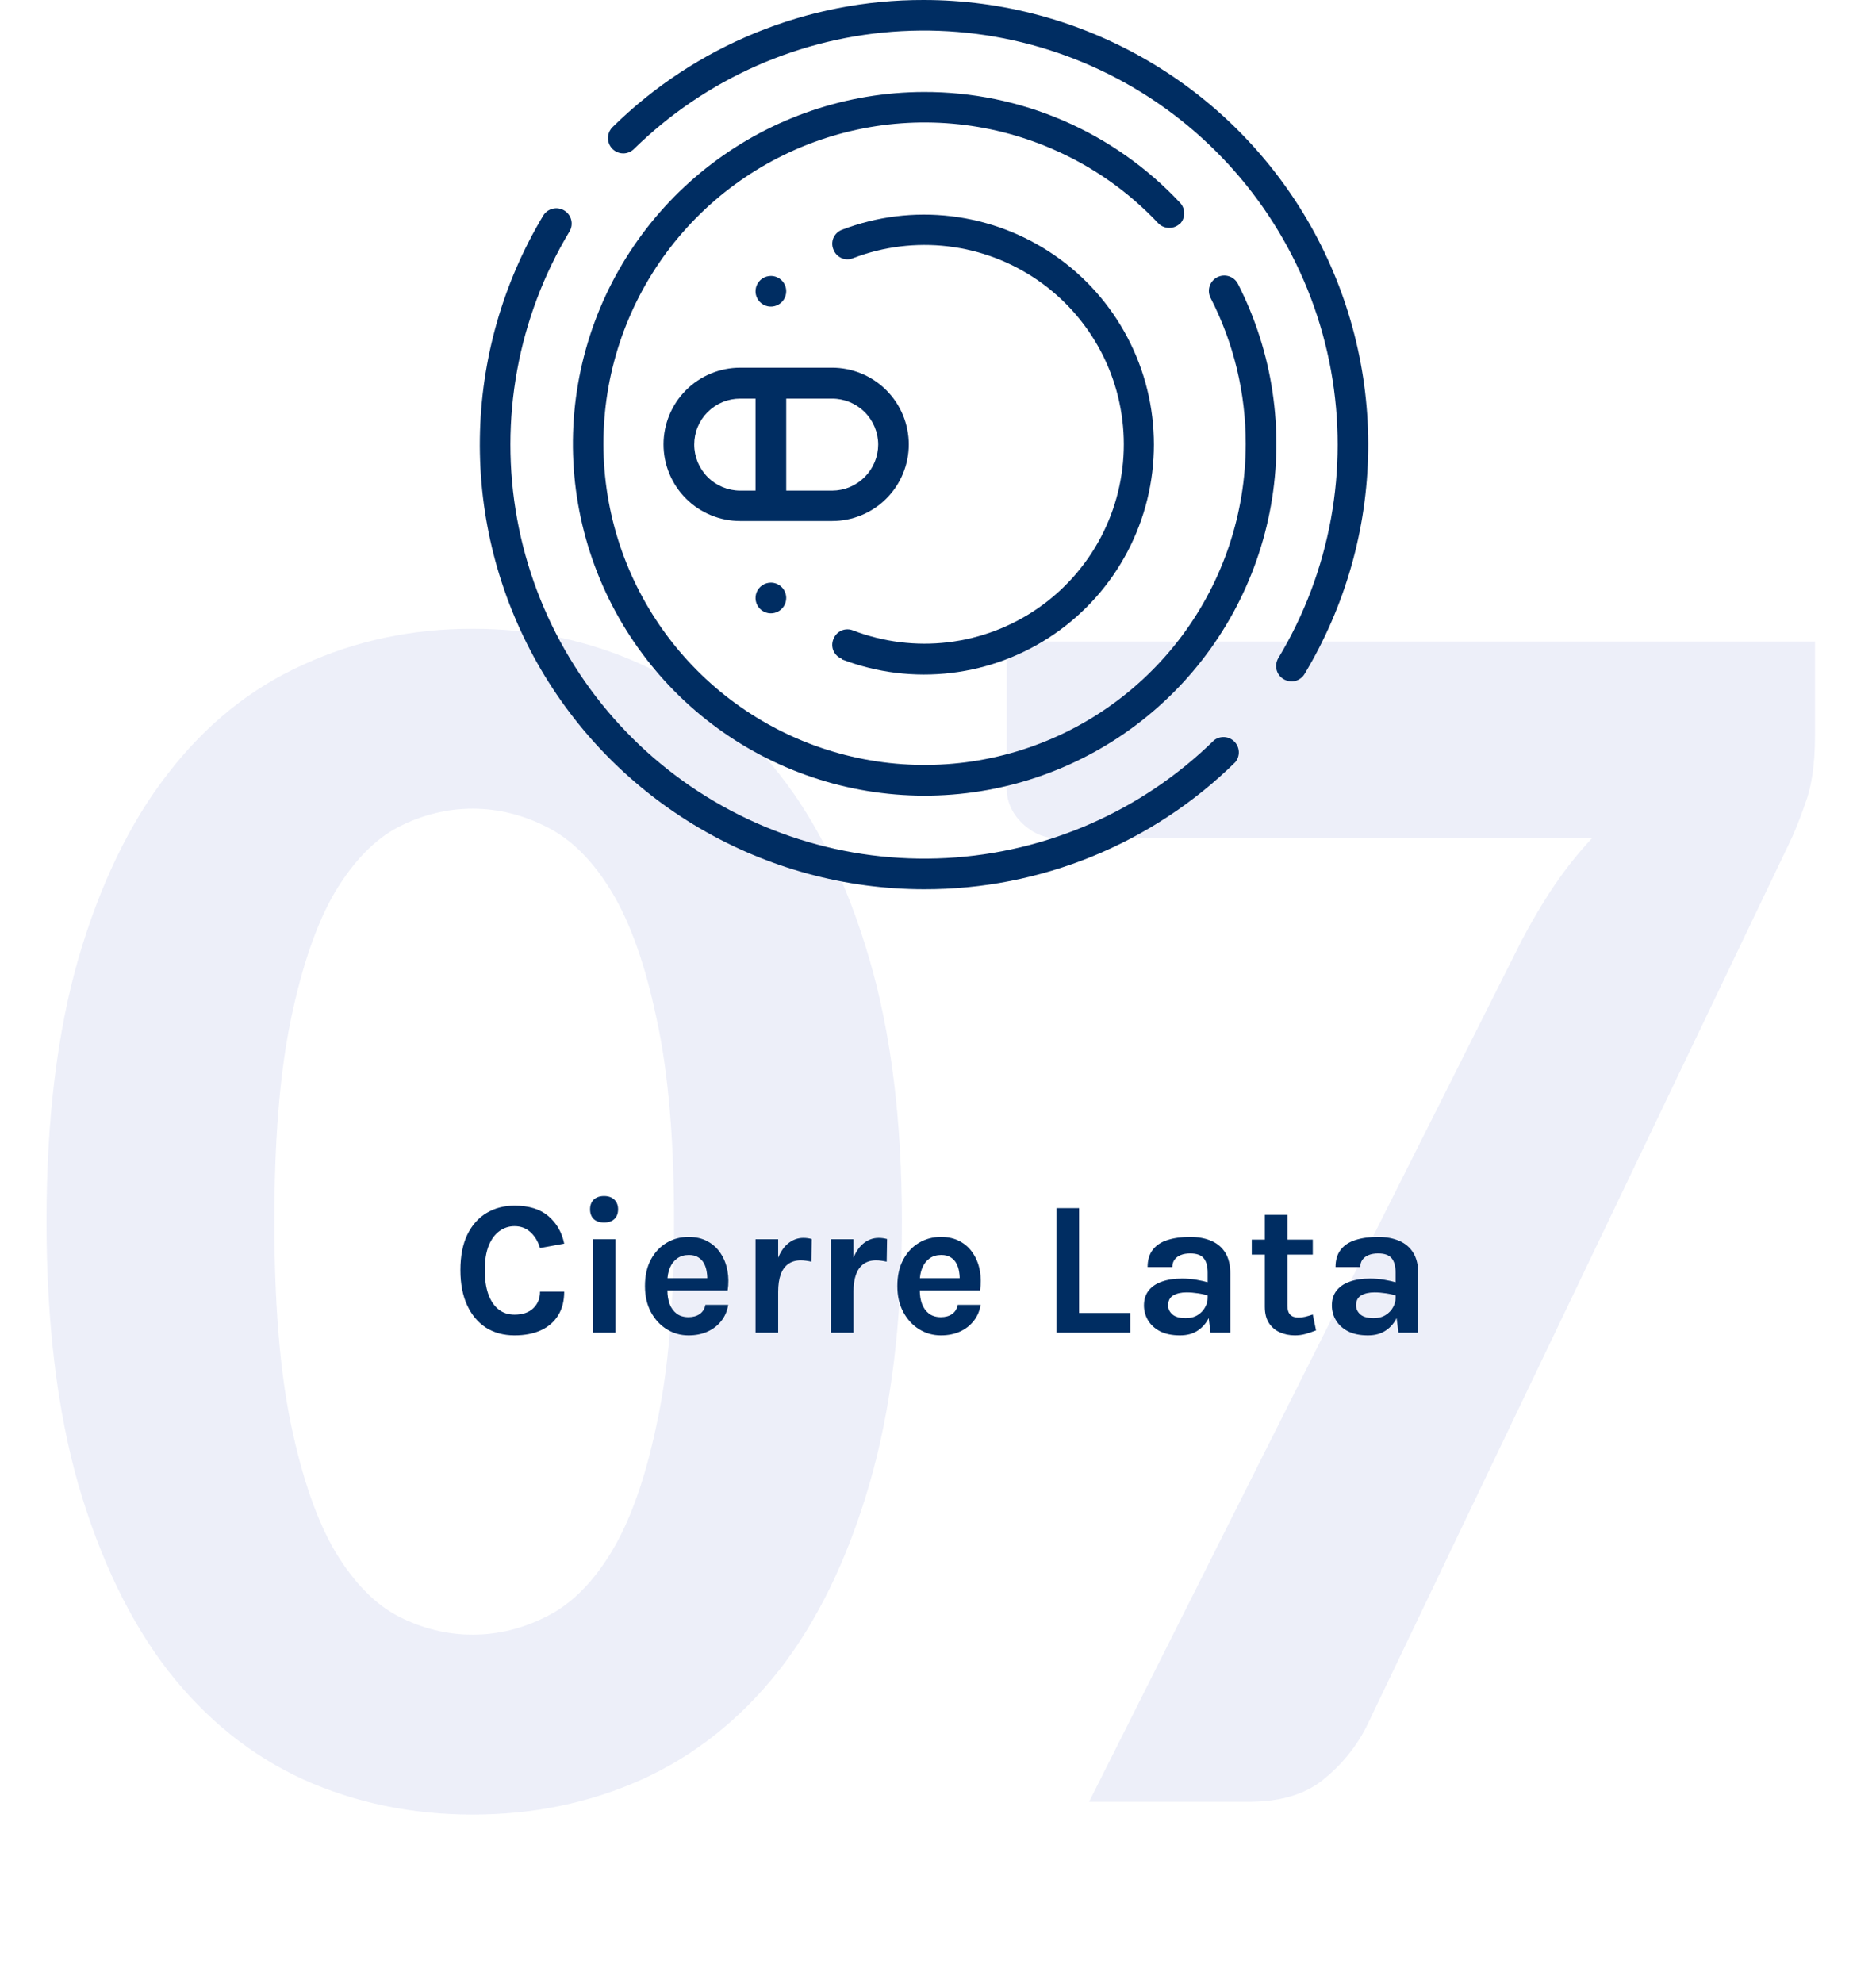 <?xml version="1.0" encoding="UTF-8"?> <svg xmlns="http://www.w3.org/2000/svg" width="176" height="186" viewBox="0 0 176 186" fill="none"><path opacity="0.5" d="M84.613 114.55C84.613 124.05 83.588 132.3 81.538 139.3C79.488 146.3 76.663 152.1 73.063 156.7C69.463 161.25 65.188 164.65 60.238 166.9C55.338 169.1 50.038 170.2 44.338 170.2C38.638 170.2 33.338 169.1 28.438 166.9C23.538 164.65 19.313 161.25 15.763 156.7C12.213 152.1 9.413 146.3 7.363 139.3C5.363 132.3 4.363 124.05 4.363 114.55C4.363 105.05 5.363 96.825 7.363 89.875C9.413 82.875 12.213 77.1 15.763 72.55C19.313 67.95 23.538 64.55 28.438 62.35C33.338 60.1 38.638 58.975 44.338 58.975C50.038 58.975 55.338 60.1 60.238 62.35C65.188 64.55 69.463 67.95 73.063 72.55C76.663 77.1 79.488 82.875 81.538 89.875C83.588 96.825 84.613 105.05 84.613 114.55ZM63.238 114.55C63.238 106.85 62.688 100.5 61.588 95.5C60.538 90.5 59.138 86.55 57.388 83.65C55.638 80.75 53.613 78.725 51.313 77.575C49.063 76.425 46.738 75.85 44.338 75.85C41.938 75.85 39.613 76.425 37.363 77.575C35.163 78.725 33.188 80.75 31.438 83.65C29.738 86.55 28.363 90.5 27.313 95.5C26.263 100.5 25.738 106.85 25.738 114.55C25.738 122.3 26.263 128.675 27.313 133.675C28.363 138.675 29.738 142.625 31.438 145.525C33.188 148.425 35.163 150.45 37.363 151.6C39.613 152.75 41.938 153.325 44.338 153.325C46.738 153.325 49.063 152.75 51.313 151.6C53.613 150.45 55.638 148.425 57.388 145.525C59.138 142.625 60.538 138.675 61.588 133.675C62.688 128.675 63.238 122.3 63.238 114.55ZM170.275 60.175V69.025C170.275 71.625 169.975 73.725 169.375 75.325C168.825 76.925 168.275 78.275 167.725 79.375L128.125 162.1C127.125 164 125.775 165.625 124.075 166.975C122.375 168.325 120.075 169 117.175 169H102.175L142.75 88.225C143.75 86.325 144.775 84.6 145.825 83.05C146.875 81.5 148.05 80.025 149.35 78.625H99.175C97.975 78.625 96.875 78.15 95.875 77.2C94.925 76.25 94.45 75.175 94.45 73.975V60.175H170.275Z" fill="#DBDFF3" fill-opacity="0.98"></path><path d="M48.27 125.252C47.244 125.252 46.35 125.009 45.588 124.523C44.832 124.031 44.244 123.329 43.824 122.417C43.404 121.505 43.194 120.41 43.194 119.132C43.194 117.812 43.41 116.705 43.842 115.811C44.28 114.911 44.88 114.233 45.642 113.777C46.41 113.315 47.286 113.084 48.27 113.084C49.632 113.084 50.694 113.414 51.456 114.074C52.224 114.734 52.716 115.592 52.932 116.648L50.664 117.062C50.478 116.45 50.181 115.955 49.773 115.577C49.365 115.199 48.864 115.01 48.27 115.01C47.748 115.01 47.277 115.163 46.857 115.469C46.437 115.769 46.101 116.225 45.849 116.837C45.603 117.449 45.48 118.214 45.48 119.132C45.48 119.996 45.588 120.74 45.804 121.364C46.026 121.988 46.344 122.468 46.758 122.804C47.172 123.14 47.676 123.308 48.27 123.308C49.032 123.308 49.62 123.107 50.034 122.705C50.454 122.297 50.664 121.778 50.664 121.148H52.932C52.932 122.018 52.743 122.759 52.365 123.371C51.993 123.977 51.459 124.442 50.763 124.766C50.067 125.09 49.236 125.252 48.27 125.252ZM56.672 114.668C56.258 114.668 55.934 114.56 55.7 114.344C55.472 114.122 55.358 113.816 55.358 113.426C55.358 113.048 55.472 112.748 55.7 112.526C55.934 112.298 56.258 112.184 56.672 112.184C57.08 112.184 57.401 112.298 57.635 112.526C57.869 112.748 57.986 113.048 57.986 113.426C57.986 113.816 57.869 114.122 57.635 114.344C57.401 114.56 57.08 114.668 56.672 114.668ZM55.61 125V116.234H57.734V125H55.61ZM64.594 125.252C63.85 125.252 63.169 125.06 62.551 124.676C61.933 124.292 61.438 123.755 61.066 123.065C60.694 122.369 60.508 121.556 60.508 120.626C60.508 119.666 60.691 118.841 61.057 118.151C61.429 117.461 61.924 116.933 62.542 116.567C63.16 116.201 63.844 116.018 64.594 116.018C65.29 116.018 65.89 116.159 66.394 116.441C66.904 116.717 67.312 117.095 67.618 117.575C67.93 118.049 68.14 118.586 68.248 119.186C68.356 119.786 68.362 120.404 68.266 121.04H62.2V119.888H66.763L66.349 120.158C66.367 119.876 66.352 119.591 66.304 119.303C66.262 119.015 66.178 118.751 66.052 118.511C65.926 118.271 65.746 118.079 65.512 117.935C65.284 117.785 64.99 117.71 64.63 117.71C64.198 117.71 63.832 117.818 63.532 118.034C63.232 118.25 63.004 118.544 62.848 118.916C62.692 119.288 62.614 119.708 62.614 120.176V121.022C62.614 121.514 62.686 121.949 62.83 122.327C62.98 122.705 63.199 123.002 63.487 123.218C63.781 123.434 64.15 123.542 64.594 123.542C65.008 123.542 65.356 123.446 65.638 123.254C65.92 123.062 66.1 122.774 66.178 122.39H68.32C68.23 122.954 68.017 123.452 67.681 123.884C67.351 124.31 66.922 124.646 66.394 124.892C65.866 125.132 65.266 125.252 64.594 125.252ZM70.881 125V116.234H73.005V125H70.881ZM72.483 121.166C72.483 120.02 72.612 119.072 72.87 118.322C73.128 117.572 73.473 117.017 73.905 116.657C74.343 116.291 74.829 116.108 75.363 116.108C75.507 116.108 75.642 116.117 75.768 116.135C75.9 116.153 76.029 116.18 76.155 116.216L76.119 118.34C75.963 118.304 75.795 118.274 75.615 118.25C75.435 118.226 75.273 118.214 75.129 118.214C74.661 118.214 74.268 118.328 73.95 118.556C73.638 118.778 73.401 119.108 73.239 119.546C73.083 119.984 73.005 120.524 73.005 121.166H72.483ZM77.948 125V116.234H80.072V125H77.948ZM79.549 121.166C79.549 120.02 79.678 119.072 79.936 118.322C80.195 117.572 80.54 117.017 80.972 116.657C81.409 116.291 81.895 116.108 82.43 116.108C82.573 116.108 82.709 116.117 82.835 116.135C82.966 116.153 83.096 116.18 83.222 116.216L83.186 118.34C83.029 118.304 82.862 118.274 82.681 118.25C82.501 118.226 82.34 118.214 82.195 118.214C81.728 118.214 81.335 118.328 81.016 118.556C80.704 118.778 80.468 119.108 80.305 119.546C80.15 119.984 80.072 120.524 80.072 121.166H79.549ZM88.272 125.252C87.528 125.252 86.847 125.06 86.229 124.676C85.611 124.292 85.116 123.755 84.744 123.065C84.372 122.369 84.186 121.556 84.186 120.626C84.186 119.666 84.369 118.841 84.735 118.151C85.107 117.461 85.602 116.933 86.22 116.567C86.838 116.201 87.522 116.018 88.272 116.018C88.968 116.018 89.568 116.159 90.072 116.441C90.582 116.717 90.99 117.095 91.296 117.575C91.608 118.049 91.818 118.586 91.926 119.186C92.034 119.786 92.04 120.404 91.944 121.04H85.878V119.888H90.441L90.027 120.158C90.045 119.876 90.03 119.591 89.982 119.303C89.94 119.015 89.856 118.751 89.73 118.511C89.604 118.271 89.424 118.079 89.19 117.935C88.962 117.785 88.668 117.71 88.308 117.71C87.876 117.71 87.51 117.818 87.21 118.034C86.91 118.25 86.682 118.544 86.526 118.916C86.37 119.288 86.292 119.708 86.292 120.176V121.022C86.292 121.514 86.364 121.949 86.508 122.327C86.658 122.705 86.877 123.002 87.165 123.218C87.459 123.434 87.828 123.542 88.272 123.542C88.686 123.542 89.034 123.446 89.316 123.254C89.598 123.062 89.778 122.774 89.856 122.39H91.998C91.908 122.954 91.695 123.452 91.359 123.884C91.029 124.31 90.6 124.646 90.072 124.892C89.544 125.132 88.944 125.252 88.272 125.252ZM101.236 113.318V123.146H106.042V125H99.112V113.318H101.236ZM113.568 125L113.298 122.876V119.366C113.298 118.754 113.172 118.301 112.92 118.007C112.674 117.713 112.254 117.566 111.66 117.566C111.318 117.566 111.021 117.617 110.769 117.719C110.517 117.821 110.322 117.968 110.184 118.16C110.052 118.346 109.986 118.574 109.986 118.844H107.664C107.664 118.184 107.823 117.647 108.141 117.233C108.459 116.813 108.915 116.507 109.509 116.315C110.109 116.117 110.826 116.018 111.66 116.018C112.416 116.018 113.076 116.141 113.64 116.387C114.204 116.627 114.642 116.999 114.954 117.503C115.266 118.007 115.422 118.652 115.422 119.438V125H113.568ZM110.706 125.252C109.956 125.252 109.329 125.123 108.825 124.865C108.327 124.601 107.952 124.256 107.7 123.83C107.448 123.404 107.322 122.942 107.322 122.444C107.322 121.892 107.466 121.43 107.754 121.058C108.048 120.68 108.462 120.398 108.996 120.212C109.53 120.02 110.16 119.924 110.886 119.924C111.36 119.924 111.807 119.96 112.227 120.032C112.653 120.104 113.076 120.2 113.496 120.32V121.562C113.166 121.454 112.806 121.37 112.416 121.31C112.026 121.25 111.66 121.22 111.318 121.22C110.814 121.22 110.4 121.313 110.076 121.499C109.752 121.685 109.59 122 109.59 122.444C109.59 122.768 109.722 123.047 109.986 123.281C110.25 123.515 110.67 123.632 111.246 123.632C111.684 123.632 112.056 123.536 112.362 123.344C112.668 123.152 112.899 122.912 113.055 122.624C113.217 122.336 113.298 122.048 113.298 121.76H113.802C113.802 122.39 113.685 122.972 113.451 123.506C113.217 124.034 112.869 124.457 112.407 124.775C111.951 125.093 111.384 125.252 110.706 125.252ZM121.487 125.252C120.971 125.252 120.497 125.156 120.065 124.964C119.639 124.772 119.297 124.478 119.039 124.082C118.787 123.686 118.661 123.182 118.661 122.57V113.948H120.785V122.498C120.785 123.218 121.127 123.578 121.811 123.578C122.021 123.578 122.231 123.554 122.441 123.506C122.651 123.458 122.891 123.386 123.161 123.29L123.467 124.784C123.131 124.916 122.804 125.027 122.486 125.117C122.168 125.207 121.835 125.252 121.487 125.252ZM117.437 117.674V116.27H123.161V117.674H117.437ZM131.199 125L130.929 122.876V119.366C130.929 118.754 130.803 118.301 130.551 118.007C130.305 117.713 129.885 117.566 129.291 117.566C128.949 117.566 128.652 117.617 128.4 117.719C128.148 117.821 127.953 117.968 127.815 118.16C127.683 118.346 127.617 118.574 127.617 118.844H125.295C125.295 118.184 125.454 117.647 125.772 117.233C126.09 116.813 126.546 116.507 127.14 116.315C127.74 116.117 128.457 116.018 129.291 116.018C130.047 116.018 130.707 116.141 131.271 116.387C131.835 116.627 132.273 116.999 132.585 117.503C132.897 118.007 133.053 118.652 133.053 119.438V125H131.199ZM128.337 125.252C127.587 125.252 126.96 125.123 126.456 124.865C125.958 124.601 125.583 124.256 125.331 123.83C125.079 123.404 124.953 122.942 124.953 122.444C124.953 121.892 125.097 121.43 125.385 121.058C125.679 120.68 126.093 120.398 126.627 120.212C127.161 120.02 127.791 119.924 128.517 119.924C128.991 119.924 129.438 119.96 129.858 120.032C130.284 120.104 130.707 120.2 131.127 120.32V121.562C130.797 121.454 130.437 121.37 130.047 121.31C129.657 121.25 129.291 121.22 128.949 121.22C128.445 121.22 128.031 121.313 127.707 121.499C127.383 121.685 127.221 122 127.221 122.444C127.221 122.768 127.353 123.047 127.617 123.281C127.881 123.515 128.301 123.632 128.877 123.632C129.315 123.632 129.687 123.536 129.993 123.344C130.299 123.152 130.53 122.912 130.686 122.624C130.848 122.336 130.929 122.048 130.929 121.76H131.433C131.433 122.39 131.316 122.972 131.082 123.506C130.848 124.034 130.5 124.457 130.038 124.775C129.582 125.093 129.015 125.252 128.337 125.252Z" fill="#002D62"></path><path d="M85.26 41.7C85.261 40.755 85.076 39.818 84.716 38.944C84.355 38.07 83.826 37.276 83.158 36.606C82.49 35.937 81.698 35.405 80.825 35.042C79.951 34.679 79.016 34.491 78.07 34.49H69.44C67.533 34.49 65.704 35.248 64.356 36.596C63.008 37.944 62.25 39.773 62.25 41.68C62.25 43.587 63.008 45.416 64.356 46.764C65.704 48.113 67.533 48.87 69.44 48.87H78.07C79.977 48.87 81.806 48.113 83.154 46.764C84.502 45.416 85.26 43.587 85.26 41.68V41.7ZM82.39 41.7C82.385 42.844 81.928 43.94 81.119 44.749C80.31 45.558 79.214 46.015 78.07 46.02H73.76V37.39H78.07C79.214 37.39 80.311 37.844 81.121 38.652C81.931 39.46 82.387 40.556 82.39 41.7ZM65.13 41.7C65.129 41.134 65.239 40.573 65.455 40.049C65.671 39.526 65.989 39.05 66.389 38.65C66.79 38.249 67.266 37.932 67.789 37.715C68.313 37.499 68.874 37.389 69.44 37.39H70.88V46.02H69.44C68.296 46.017 67.2 45.561 66.392 44.751C65.584 43.941 65.13 42.844 65.13 41.7Z" fill="#002D62"></path><path d="M78.99 61.85C82.257 63.098 85.777 63.533 89.249 63.117C92.721 62.702 96.039 61.449 98.919 59.467C101.799 57.484 104.154 54.831 105.78 51.736C107.407 48.641 108.257 45.197 108.257 41.7C108.257 38.204 107.407 34.76 105.78 31.665C104.154 28.57 101.799 25.916 98.919 23.934C96.039 21.951 92.721 20.698 89.249 20.283C85.777 19.867 82.257 20.302 78.99 21.55C78.634 21.688 78.346 21.961 78.19 22.31C78.116 22.484 78.078 22.671 78.078 22.86C78.078 23.049 78.116 23.236 78.19 23.41C78.257 23.587 78.359 23.75 78.489 23.887C78.62 24.024 78.777 24.134 78.95 24.21C79.124 24.284 79.311 24.323 79.5 24.323C79.689 24.323 79.876 24.284 80.05 24.21C82.882 23.127 85.935 22.748 88.946 23.107C91.957 23.465 94.835 24.551 97.333 26.27C99.831 27.988 101.874 30.289 103.285 32.972C104.696 35.656 105.433 38.643 105.433 41.675C105.433 44.707 104.696 47.694 103.285 50.378C101.874 53.062 99.831 55.362 97.333 57.081C94.835 58.799 91.957 59.885 88.946 60.244C85.935 60.602 82.882 60.224 80.05 59.14C79.876 59.066 79.689 59.028 79.5 59.028C79.311 59.028 79.124 59.066 78.95 59.14C78.777 59.216 78.62 59.326 78.489 59.463C78.359 59.601 78.257 59.763 78.19 59.94C78.116 60.114 78.078 60.301 78.078 60.49C78.078 60.679 78.116 60.866 78.19 61.04C78.346 61.389 78.634 61.662 78.99 61.8V61.85Z" fill="#002D62"></path><path d="M86.67 0C75.752 -0.025 65.264 4.254 57.48 11.91C57.272 12.109 57.129 12.366 57.068 12.647C57.008 12.929 57.033 13.222 57.141 13.489C57.248 13.756 57.433 13.984 57.672 14.145C57.911 14.305 58.192 14.391 58.48 14.39C58.855 14.385 59.214 14.234 59.48 13.97C66.226 7.356 75.152 3.428 84.585 2.922C94.019 2.416 103.314 5.366 110.729 11.221C118.143 17.076 123.169 25.433 124.865 34.727C126.56 44.021 124.81 53.614 119.94 61.71C119.737 62.038 119.672 62.434 119.76 62.81C119.805 62.995 119.886 63.169 120 63.322C120.113 63.475 120.256 63.603 120.42 63.7C120.75 63.899 121.145 63.96 121.52 63.87C121.89 63.772 122.207 63.531 122.4 63.2C126.204 56.873 128.26 49.649 128.359 42.267C128.457 34.885 126.595 27.61 122.962 21.183C119.328 14.756 114.054 9.409 107.678 5.687C101.302 1.966 94.053 0.003 86.67 0Z" fill="#002D62"></path><path d="M86.67 83.41C97.6 83.439 108.099 79.155 115.89 71.49C116.117 71.216 116.235 70.868 116.221 70.513C116.206 70.157 116.061 69.82 115.812 69.565C115.564 69.311 115.23 69.157 114.875 69.134C114.52 69.111 114.169 69.22 113.89 69.44C107.143 76.051 98.217 79.976 88.784 80.48C79.351 80.983 70.058 78.031 62.646 72.175C55.233 66.32 50.209 57.963 48.514 48.67C46.82 39.377 48.571 29.785 53.44 21.69C53.628 21.363 53.679 20.975 53.584 20.61C53.489 20.246 53.255 19.933 52.931 19.739C52.608 19.545 52.221 19.486 51.854 19.574C51.488 19.662 51.17 19.89 50.97 20.21C47.171 26.536 45.118 33.756 45.019 41.134C44.921 48.512 46.781 55.785 50.41 62.209C54.039 68.634 59.308 73.981 65.678 77.706C72.048 81.43 79.291 83.399 86.67 83.41Z" fill="#002D62"></path><path d="M110.67 21.03C110.936 20.768 111.09 20.413 111.099 20.04C111.108 19.667 110.972 19.305 110.72 19.03C107.642 15.736 103.918 13.111 99.78 11.322C95.641 9.532 91.179 8.616 86.67 8.63C79.482 8.647 72.496 11.01 66.774 15.36C61.051 19.711 56.906 25.811 54.968 32.732C53.03 39.654 53.405 47.02 56.036 53.709C58.667 60.398 63.41 66.046 69.545 69.792C75.679 73.539 82.869 75.181 90.022 74.467C97.174 73.754 103.898 70.724 109.172 65.839C114.445 60.955 117.979 54.482 119.237 47.404C120.495 40.327 119.407 33.033 116.14 26.63C116.054 26.461 115.936 26.311 115.792 26.188C115.648 26.065 115.481 25.972 115.301 25.913C115.12 25.855 114.93 25.832 114.742 25.847C114.553 25.862 114.369 25.914 114.2 26C114.031 26.086 113.881 26.205 113.758 26.349C113.635 26.493 113.542 26.66 113.483 26.84C113.425 27.02 113.402 27.21 113.417 27.398C113.432 27.587 113.484 27.771 113.57 27.94C115.75 32.184 116.881 36.889 116.87 41.66C116.861 48.141 114.762 54.446 110.886 59.639C107.01 64.833 101.562 68.638 95.352 70.491C89.142 72.343 82.5 72.144 76.412 69.922C70.323 67.701 65.114 63.575 61.556 58.158C57.999 52.742 56.282 46.322 56.662 39.852C57.041 33.383 59.497 27.208 63.664 22.245C67.831 17.281 73.487 13.794 79.793 12.3C86.099 10.805 92.719 11.384 98.67 13.95C102.451 15.569 105.855 17.952 108.67 20.95C108.933 21.214 109.288 21.366 109.66 21.375C110.032 21.385 110.394 21.25 110.67 21V21.03Z" fill="#002D62"></path><path d="M73.76 27.32C73.76 27.605 73.675 27.883 73.517 28.12C73.359 28.357 73.134 28.541 72.871 28.651C72.608 28.759 72.318 28.788 72.039 28.733C71.76 28.677 71.503 28.54 71.302 28.338C71.1 28.137 70.963 27.88 70.907 27.601C70.852 27.322 70.88 27.032 70.99 26.769C71.099 26.506 71.283 26.281 71.52 26.123C71.757 25.965 72.035 25.88 72.32 25.88C72.702 25.88 73.068 26.032 73.338 26.302C73.608 26.572 73.76 26.938 73.76 27.32Z" fill="#002D62"></path><path d="M73.76 56.08C73.762 56.365 73.679 56.645 73.522 56.883C73.365 57.121 73.141 57.307 72.878 57.418C72.615 57.528 72.325 57.558 72.045 57.504C71.765 57.449 71.508 57.313 71.305 57.112C71.103 56.911 70.965 56.654 70.908 56.375C70.852 56.095 70.88 55.805 70.989 55.541C71.097 55.278 71.282 55.052 71.519 54.894C71.756 54.735 72.035 54.65 72.32 54.65C72.7 54.65 73.065 54.8 73.335 55.068C73.604 55.336 73.757 55.7 73.76 56.08Z" fill="#002D62"></path></svg> 